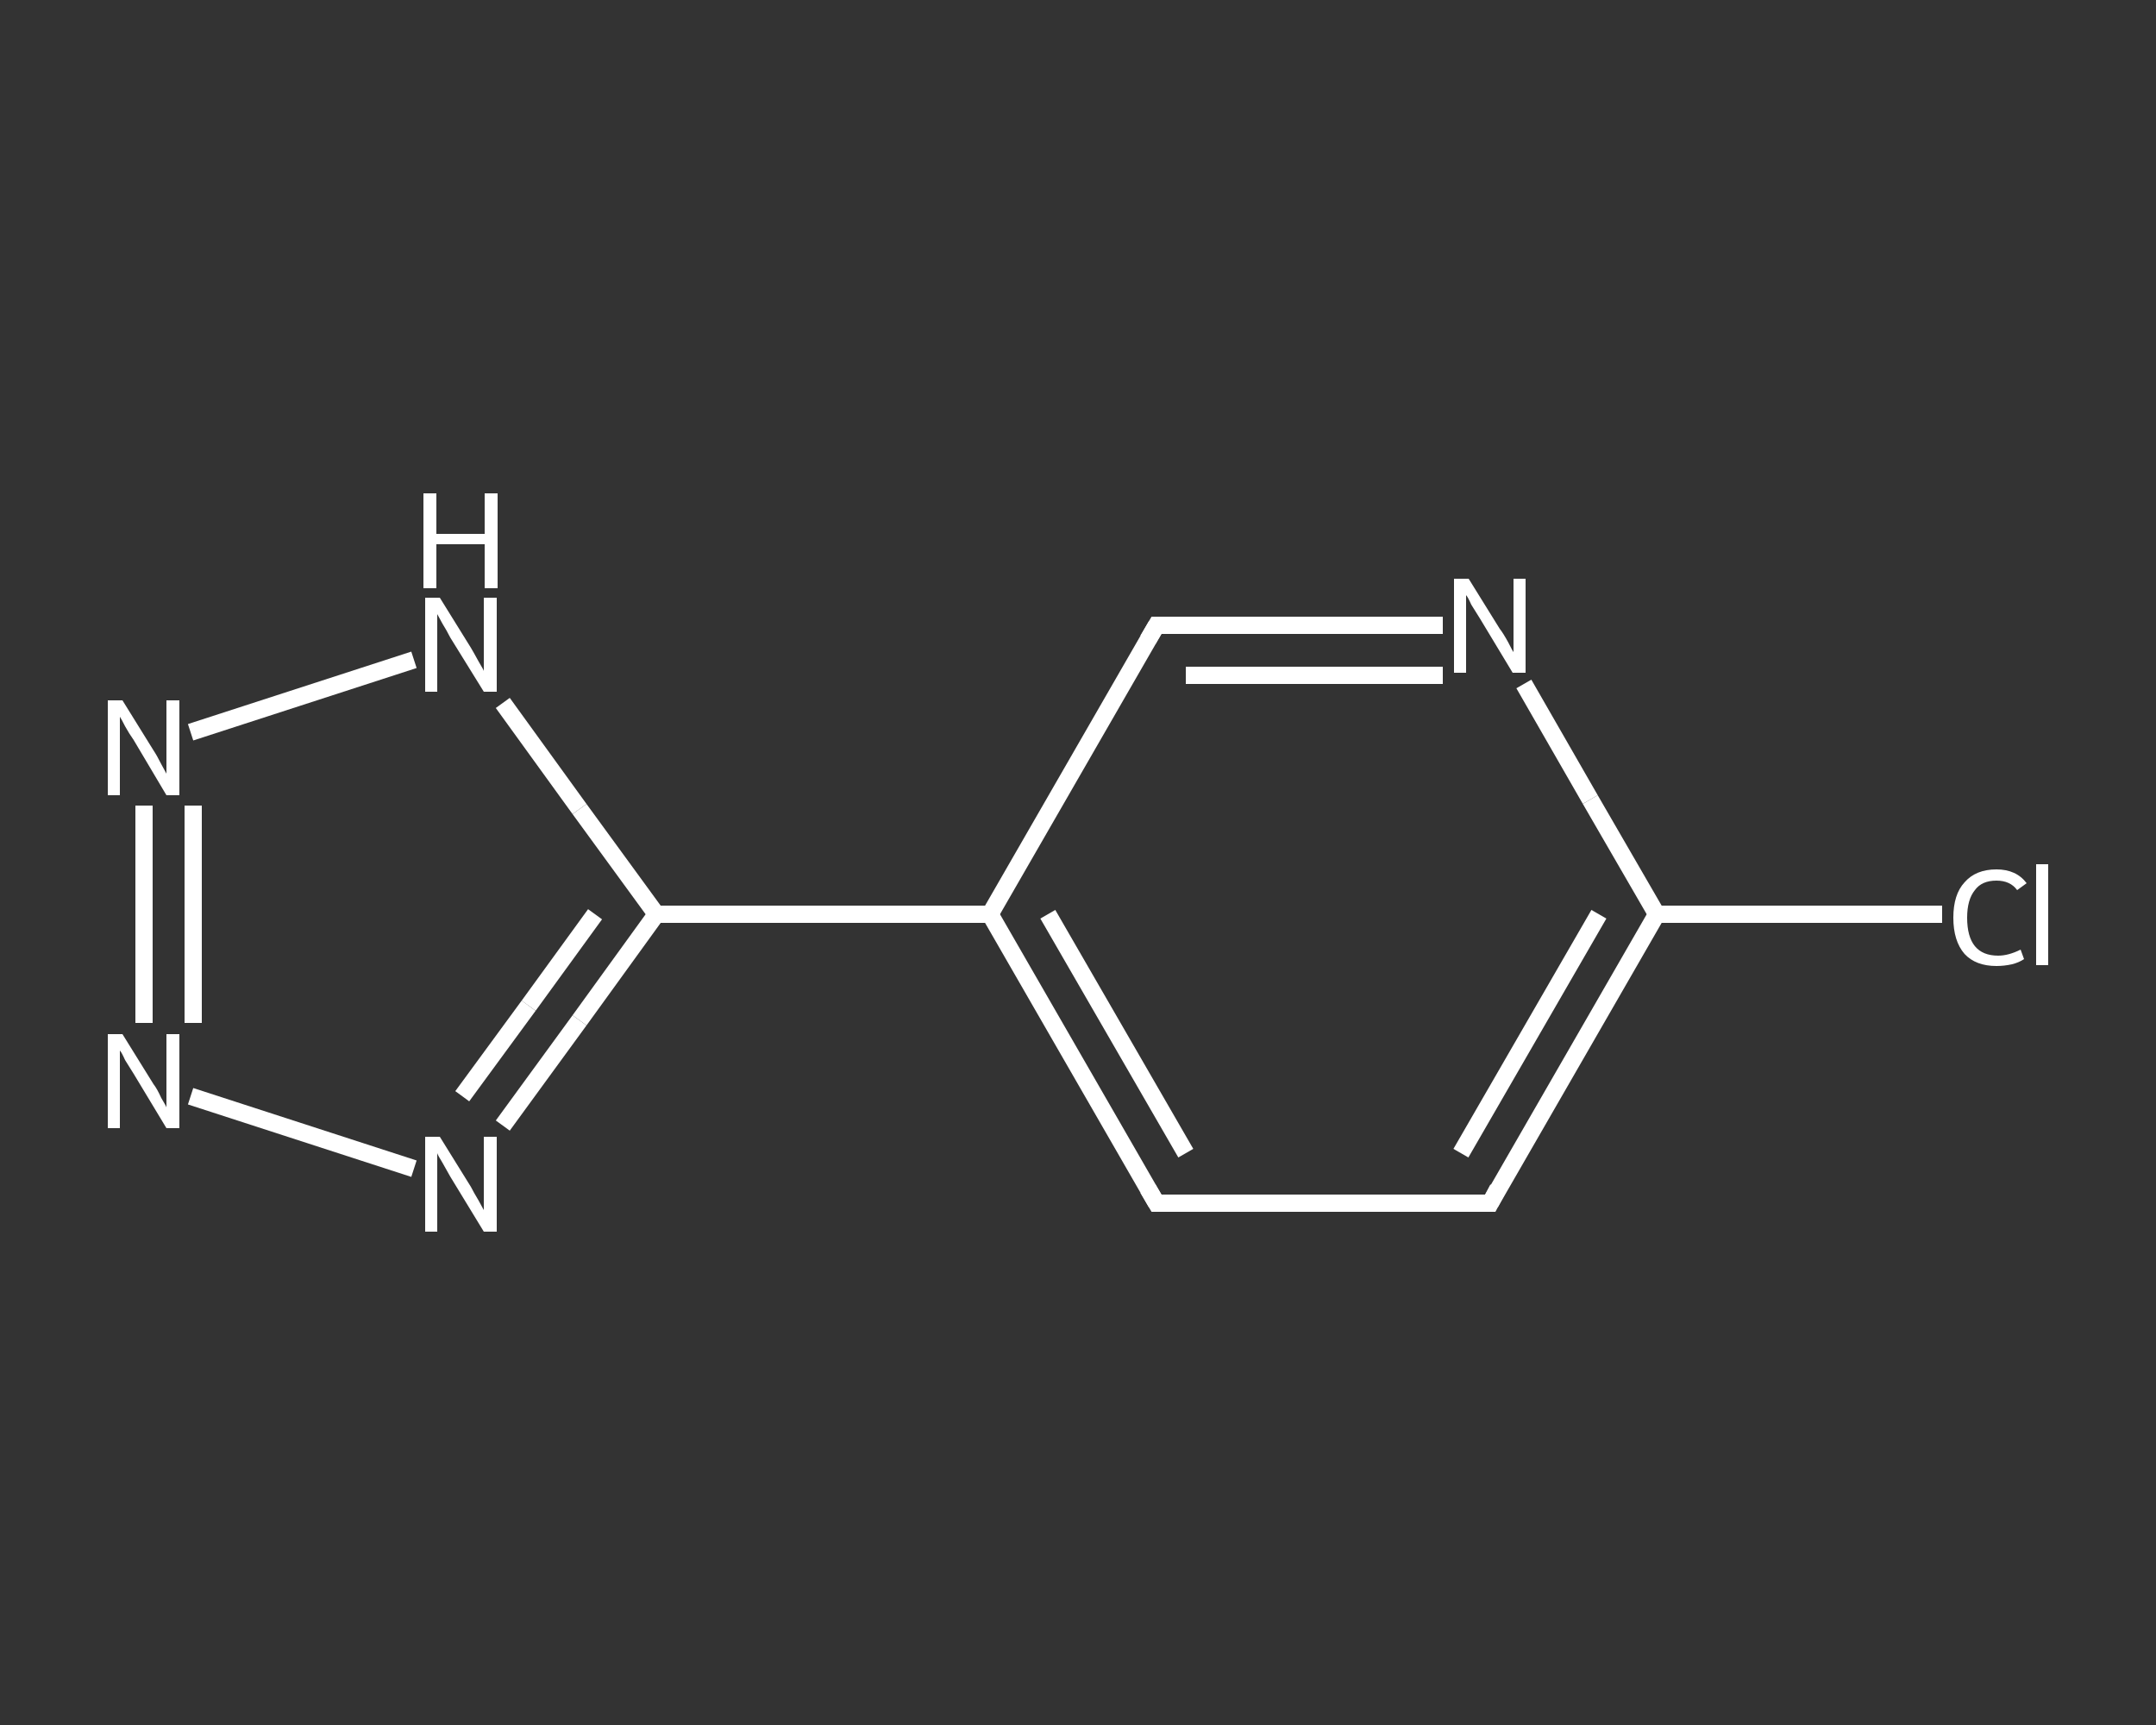 <?xml version='1.0' encoding='iso-8859-1'?>
<svg version='1.1' baseProfile='full'
              xmlns='http://www.w3.org/2000/svg'
                      xmlns:rdkit='http://www.rdkit.org/xml'
                      xmlns:xlink='http://www.w3.org/1999/xlink'
                  xml:space='preserve'
width='250px' height='200px' viewBox='0 0 250 200'>
<rect x="0" y="0" width="250" height="200" fill="#333333" stroke="none"/>
<!-- END OF HEADER -->
<rect style='opacity:1.0;fill:transparent;stroke:none' width='250.0' height='200.0' x='0.0' y='0.0'> </rect>
<path class='bond-0 atom-0 atom-1' d='M 225.2,106.0 L 208.7,106.0' style='fill:none;fill-rule:evenodd;stroke:#FFFFFF;stroke-width:2.0px;stroke-linecap:butt;stroke-linejoin:miter;stroke-opacity:1' />
<path class='bond-0 atom-0 atom-1' d='M 208.7,106.0 L 192.1,106.0' style='fill:none;fill-rule:evenodd;stroke:#FFFFFF;stroke-width:2.0px;stroke-linecap:butt;stroke-linejoin:miter;stroke-opacity:1' />
<path class='bond-1 atom-1 atom-2' d='M 192.1,106.0 L 172.8,139.5' style='fill:none;fill-rule:evenodd;stroke:#FFFFFF;stroke-width:2.0px;stroke-linecap:butt;stroke-linejoin:miter;stroke-opacity:1' />
<path class='bond-1 atom-1 atom-2' d='M 185.4,106.0 L 169.4,133.7' style='fill:none;fill-rule:evenodd;stroke:#FFFFFF;stroke-width:2.0px;stroke-linecap:butt;stroke-linejoin:miter;stroke-opacity:1' />
<path class='bond-2 atom-2 atom-3' d='M 172.8,139.5 L 134.1,139.5' style='fill:none;fill-rule:evenodd;stroke:#FFFFFF;stroke-width:2.0px;stroke-linecap:butt;stroke-linejoin:miter;stroke-opacity:1' />
<path class='bond-3 atom-3 atom-4' d='M 134.1,139.5 L 114.8,106.0' style='fill:none;fill-rule:evenodd;stroke:#FFFFFF;stroke-width:2.0px;stroke-linecap:butt;stroke-linejoin:miter;stroke-opacity:1' />
<path class='bond-3 atom-3 atom-4' d='M 137.5,133.7 L 121.5,106.0' style='fill:none;fill-rule:evenodd;stroke:#FFFFFF;stroke-width:2.0px;stroke-linecap:butt;stroke-linejoin:miter;stroke-opacity:1' />
<path class='bond-4 atom-4 atom-5' d='M 114.8,106.0 L 76.1,106.0' style='fill:none;fill-rule:evenodd;stroke:#FFFFFF;stroke-width:2.0px;stroke-linecap:butt;stroke-linejoin:miter;stroke-opacity:1' />
<path class='bond-5 atom-5 atom-6' d='M 76.1,106.0 L 67.2,118.3' style='fill:none;fill-rule:evenodd;stroke:#FFFFFF;stroke-width:2.0px;stroke-linecap:butt;stroke-linejoin:miter;stroke-opacity:1' />
<path class='bond-5 atom-5 atom-6' d='M 67.2,118.3 L 58.3,130.5' style='fill:none;fill-rule:evenodd;stroke:#FFFFFF;stroke-width:2.0px;stroke-linecap:butt;stroke-linejoin:miter;stroke-opacity:1' />
<path class='bond-5 atom-5 atom-6' d='M 69.0,106.0 L 61.3,116.6' style='fill:none;fill-rule:evenodd;stroke:#FFFFFF;stroke-width:2.0px;stroke-linecap:butt;stroke-linejoin:miter;stroke-opacity:1' />
<path class='bond-5 atom-5 atom-6' d='M 61.3,116.6 L 53.6,127.1' style='fill:none;fill-rule:evenodd;stroke:#FFFFFF;stroke-width:2.0px;stroke-linecap:butt;stroke-linejoin:miter;stroke-opacity:1' />
<path class='bond-6 atom-6 atom-7' d='M 48.0,135.5 L 22.1,127.1' style='fill:none;fill-rule:evenodd;stroke:#FFFFFF;stroke-width:2.0px;stroke-linecap:butt;stroke-linejoin:miter;stroke-opacity:1' />
<path class='bond-7 atom-7 atom-8' d='M 16.7,118.6 L 16.7,93.4' style='fill:none;fill-rule:evenodd;stroke:#FFFFFF;stroke-width:2.0px;stroke-linecap:butt;stroke-linejoin:miter;stroke-opacity:1' />
<path class='bond-7 atom-7 atom-8' d='M 22.4,118.6 L 22.4,93.4' style='fill:none;fill-rule:evenodd;stroke:#FFFFFF;stroke-width:2.0px;stroke-linecap:butt;stroke-linejoin:miter;stroke-opacity:1' />
<path class='bond-8 atom-8 atom-9' d='M 22.1,84.9 L 48.0,76.5' style='fill:none;fill-rule:evenodd;stroke:#FFFFFF;stroke-width:2.0px;stroke-linecap:butt;stroke-linejoin:miter;stroke-opacity:1' />
<path class='bond-9 atom-4 atom-10' d='M 114.8,106.0 L 134.1,72.5' style='fill:none;fill-rule:evenodd;stroke:#FFFFFF;stroke-width:2.0px;stroke-linecap:butt;stroke-linejoin:miter;stroke-opacity:1' />
<path class='bond-10 atom-10 atom-11' d='M 134.1,72.5 L 150.7,72.5' style='fill:none;fill-rule:evenodd;stroke:#FFFFFF;stroke-width:2.0px;stroke-linecap:butt;stroke-linejoin:miter;stroke-opacity:1' />
<path class='bond-10 atom-10 atom-11' d='M 150.7,72.5 L 167.3,72.5' style='fill:none;fill-rule:evenodd;stroke:#FFFFFF;stroke-width:2.0px;stroke-linecap:butt;stroke-linejoin:miter;stroke-opacity:1' />
<path class='bond-10 atom-10 atom-11' d='M 137.5,78.3 L 152.4,78.3' style='fill:none;fill-rule:evenodd;stroke:#FFFFFF;stroke-width:2.0px;stroke-linecap:butt;stroke-linejoin:miter;stroke-opacity:1' />
<path class='bond-10 atom-10 atom-11' d='M 152.4,78.3 L 167.3,78.3' style='fill:none;fill-rule:evenodd;stroke:#FFFFFF;stroke-width:2.0px;stroke-linecap:butt;stroke-linejoin:miter;stroke-opacity:1' />
<path class='bond-11 atom-11 atom-1' d='M 176.7,79.3 L 184.4,92.7' style='fill:none;fill-rule:evenodd;stroke:#FFFFFF;stroke-width:2.0px;stroke-linecap:butt;stroke-linejoin:miter;stroke-opacity:1' />
<path class='bond-11 atom-11 atom-1' d='M 184.4,92.7 L 192.1,106.0' style='fill:none;fill-rule:evenodd;stroke:#FFFFFF;stroke-width:2.0px;stroke-linecap:butt;stroke-linejoin:miter;stroke-opacity:1' />
<path class='bond-12 atom-9 atom-5' d='M 58.3,81.5 L 67.2,93.8' style='fill:none;fill-rule:evenodd;stroke:#FFFFFF;stroke-width:2.0px;stroke-linecap:butt;stroke-linejoin:miter;stroke-opacity:1' />
<path class='bond-12 atom-9 atom-5' d='M 67.2,93.8 L 76.1,106.0' style='fill:none;fill-rule:evenodd;stroke:#FFFFFF;stroke-width:2.0px;stroke-linecap:butt;stroke-linejoin:miter;stroke-opacity:1' />
<path d='M 173.7,137.8 L 172.8,139.5 L 170.8,139.5' style='fill:none;stroke:#FFFFFF;stroke-width:2.0px;stroke-linecap:butt;stroke-linejoin:miter;stroke-opacity:1;' />
<path d='M 136.0,139.5 L 134.1,139.5 L 133.1,137.8' style='fill:none;stroke:#FFFFFF;stroke-width:2.0px;stroke-linecap:butt;stroke-linejoin:miter;stroke-opacity:1;' />
<path d='M 133.1,74.2 L 134.1,72.5 L 134.9,72.5' style='fill:none;stroke:#FFFFFF;stroke-width:2.0px;stroke-linecap:butt;stroke-linejoin:miter;stroke-opacity:1;' />
<path class='atom-0' d='M 226.5 106.4
Q 226.5 103.7, 227.8 102.3
Q 229.1 100.8, 231.5 100.8
Q 233.8 100.8, 235.0 102.4
L 233.9 103.2
Q 233.1 102.1, 231.5 102.1
Q 229.8 102.1, 229.0 103.2
Q 228.1 104.3, 228.1 106.4
Q 228.1 108.6, 229.0 109.7
Q 229.9 110.8, 231.7 110.8
Q 232.9 110.8, 234.3 110.1
L 234.7 111.2
Q 234.1 111.6, 233.3 111.8
Q 232.4 112.0, 231.5 112.0
Q 229.1 112.0, 227.8 110.6
Q 226.5 109.1, 226.5 106.4
' fill='#FFFFFF'/>
<path class='atom-0' d='M 236.1 100.2
L 237.5 100.2
L 237.5 111.9
L 236.1 111.9
L 236.1 100.2
' fill='#FFFFFF'/>
<path class='atom-6' d='M 51.0 131.8
L 54.6 137.6
Q 54.9 138.2, 55.5 139.2
Q 56.1 140.3, 56.1 140.3
L 56.1 131.8
L 57.6 131.8
L 57.6 142.8
L 56.1 142.8
L 52.2 136.4
Q 51.8 135.7, 51.3 134.8
Q 50.8 134.0, 50.7 133.7
L 50.7 142.8
L 49.3 142.8
L 49.3 131.8
L 51.0 131.8
' fill='#FFFFFF'/>
<path class='atom-7' d='M 14.2 119.9
L 17.8 125.7
Q 18.2 126.2, 18.7 127.3
Q 19.3 128.3, 19.3 128.4
L 19.3 119.9
L 20.8 119.9
L 20.8 130.8
L 19.3 130.8
L 15.5 124.5
Q 15.0 123.7, 14.5 122.9
Q 14.1 122.0, 13.9 121.8
L 13.9 130.8
L 12.5 130.8
L 12.5 119.9
L 14.2 119.9
' fill='#FFFFFF'/>
<path class='atom-8' d='M 14.2 81.2
L 17.8 87.0
Q 18.2 87.6, 18.7 88.6
Q 19.3 89.7, 19.3 89.7
L 19.3 81.2
L 20.8 81.2
L 20.8 92.2
L 19.3 92.2
L 15.5 85.8
Q 15.0 85.1, 14.5 84.2
Q 14.1 83.4, 13.9 83.1
L 13.9 92.2
L 12.5 92.2
L 12.5 81.2
L 14.2 81.2
' fill='#FFFFFF'/>
<path class='atom-9' d='M 51.0 69.3
L 54.6 75.1
Q 54.9 75.6, 55.5 76.7
Q 56.1 77.7, 56.1 77.8
L 56.1 69.3
L 57.6 69.3
L 57.6 80.2
L 56.1 80.2
L 52.2 73.9
Q 51.8 73.1, 51.3 72.3
Q 50.8 71.4, 50.7 71.2
L 50.7 80.2
L 49.3 80.2
L 49.3 69.3
L 51.0 69.3
' fill='#FFFFFF'/>
<path class='atom-9' d='M 49.1 57.2
L 50.6 57.2
L 50.6 61.9
L 56.2 61.9
L 56.2 57.2
L 57.7 57.2
L 57.7 68.2
L 56.2 68.2
L 56.2 63.1
L 50.6 63.1
L 50.6 68.2
L 49.1 68.2
L 49.1 57.2
' fill='#FFFFFF'/>
<path class='atom-11' d='M 170.3 67.1
L 173.9 72.9
Q 174.3 73.4, 174.9 74.5
Q 175.4 75.5, 175.5 75.6
L 175.5 67.1
L 176.9 67.1
L 176.9 78.0
L 175.4 78.0
L 171.6 71.7
Q 171.1 70.9, 170.6 70.1
Q 170.2 69.2, 170.0 69.0
L 170.0 78.0
L 168.6 78.0
L 168.6 67.1
L 170.3 67.1
' fill='#FFFFFF'/>
</svg>
